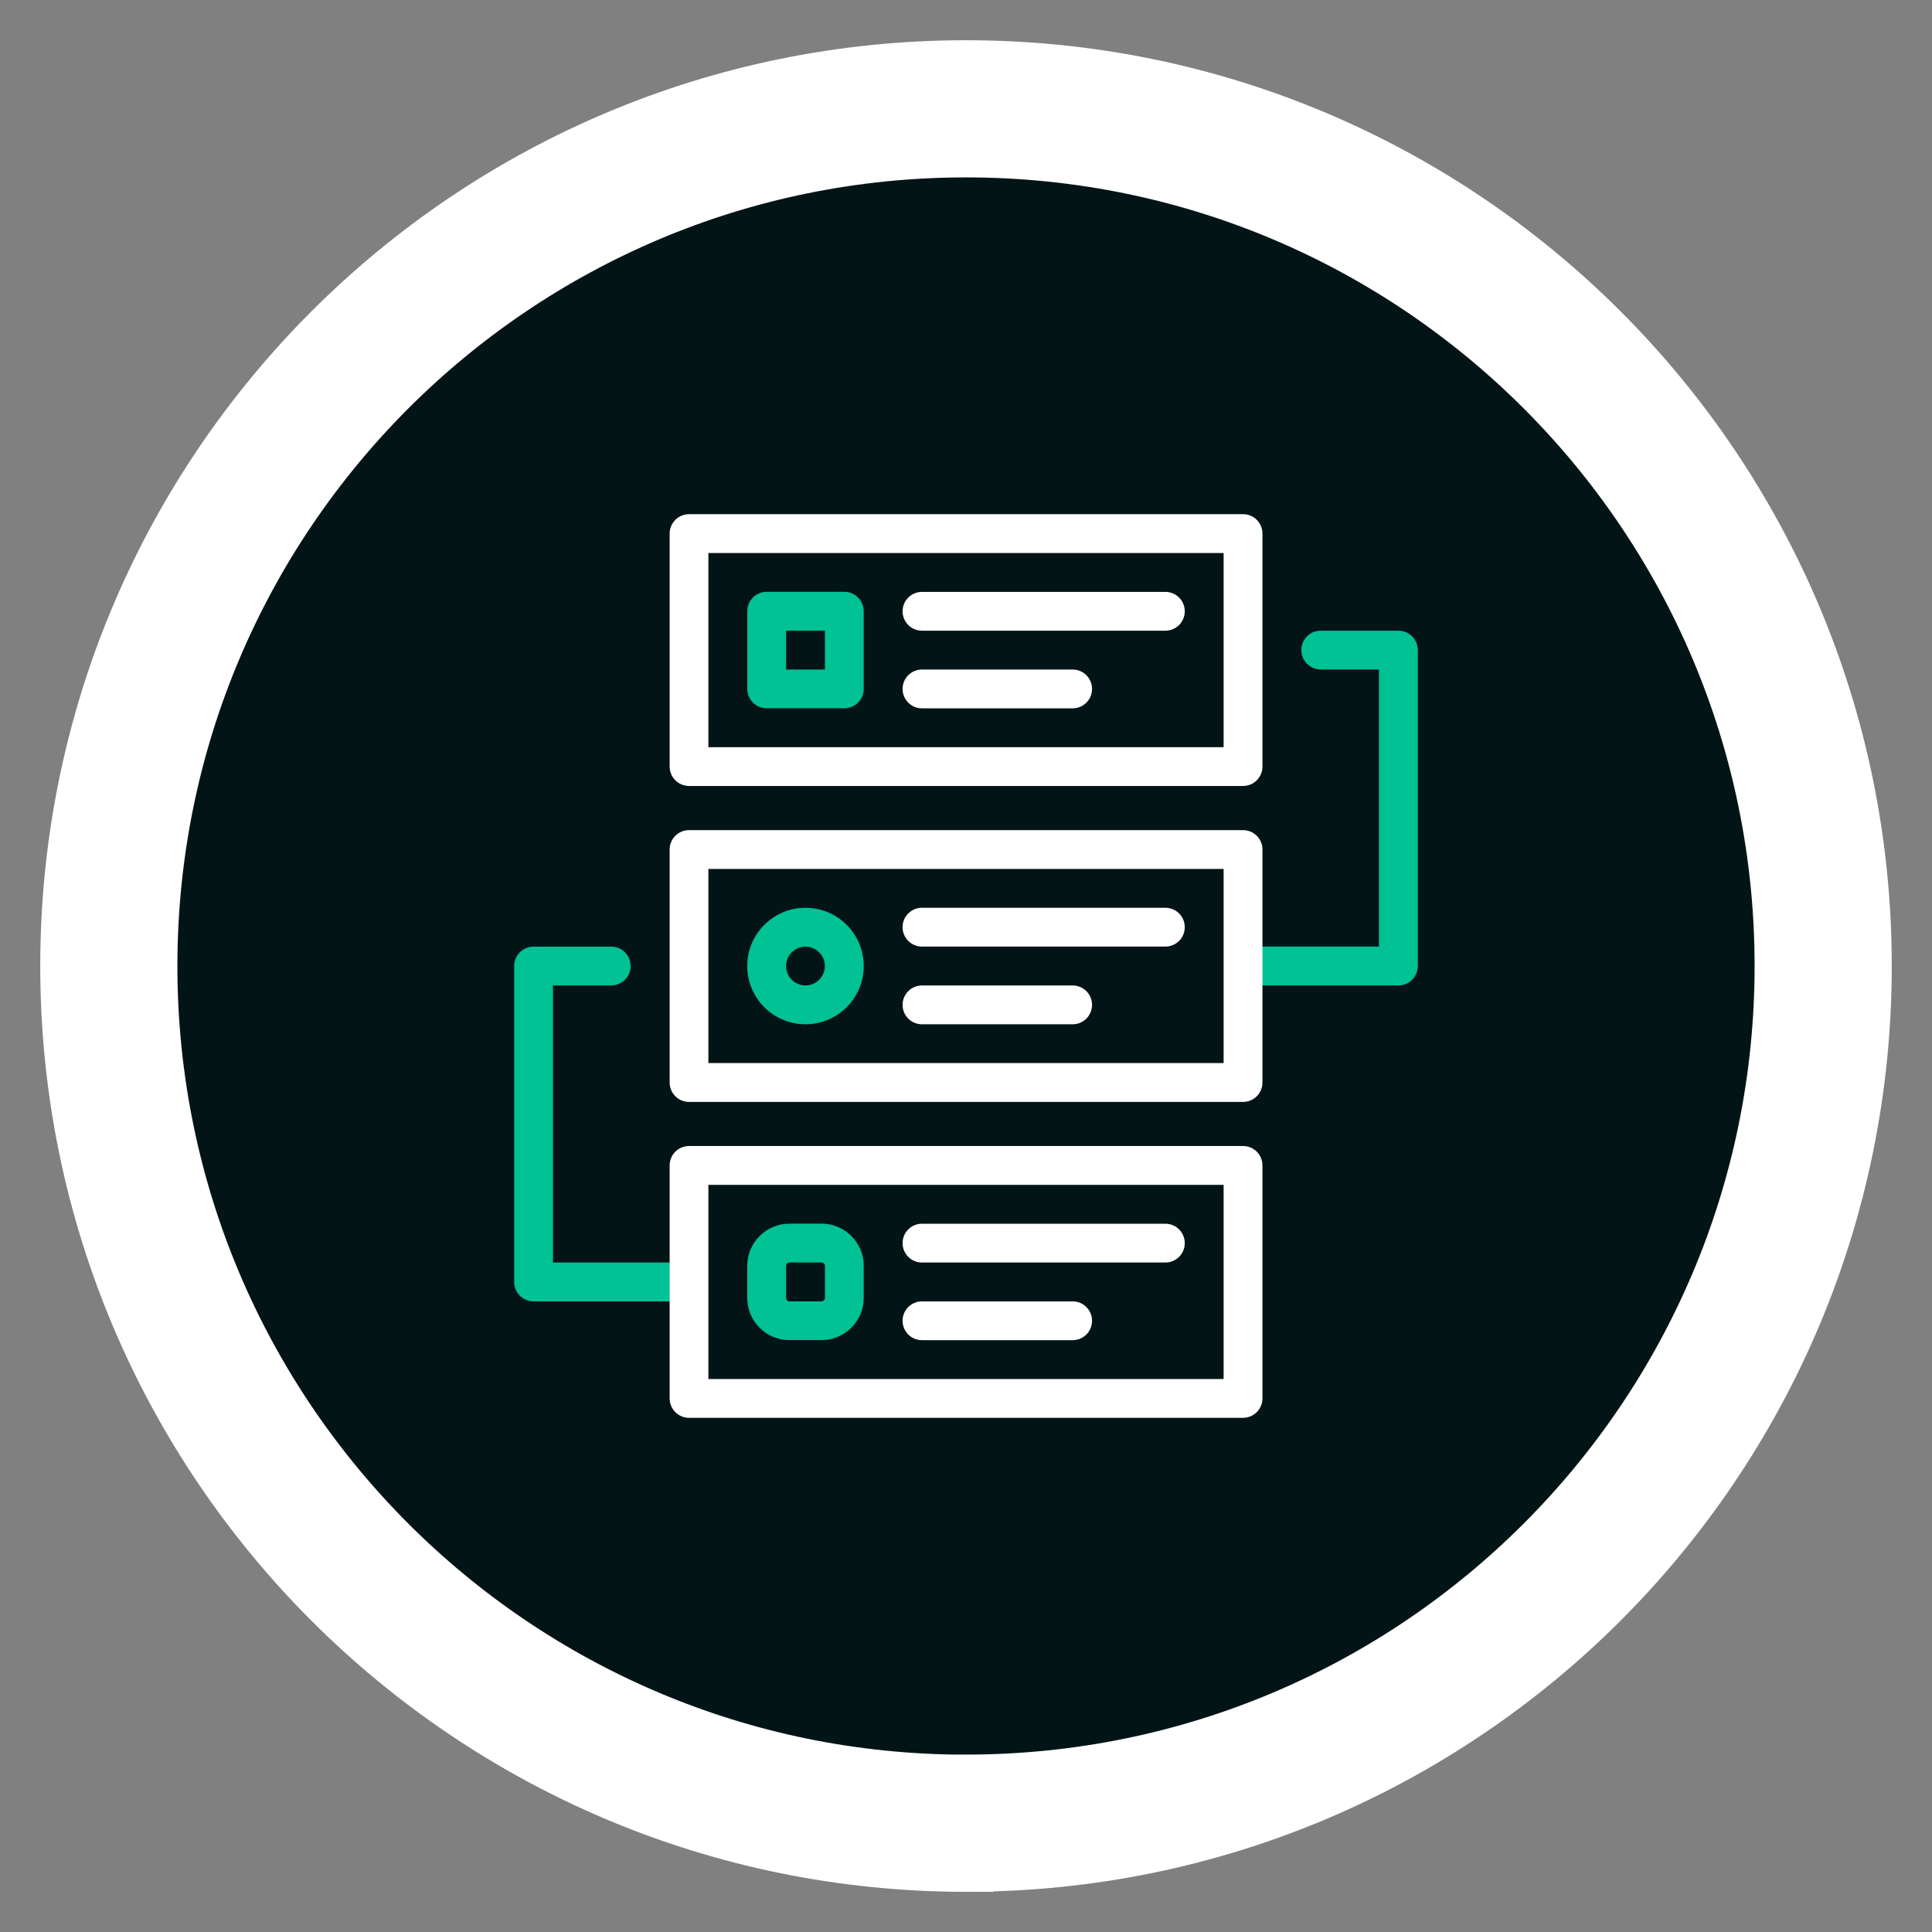 <?xml version="1.0" encoding="UTF-8"?><svg id="uuid-aa659634-a6e8-4a66-954d-2be53a9a201a" xmlns="http://www.w3.org/2000/svg" width="334.67" height="334.67" viewBox="0 0 334.67 334.67"><rect x="0" y="0" width="334.67" height="334.67" fill="#808080" stroke="none"/><path d="M167.34,315.82c82.01,0,148.48-66.48,148.48-148.49S249.34,18.85,167.34,18.85,18.85,85.33,18.85,167.34s66.48,148.49,148.48,148.49" style="fill:#031417;"/><path d="M215.63,170.7h26.61c1.86,0,3.36-1.5,3.36-3.36v-54.73c0-1.86-1.5-3.36-3.36-3.36h-13.45c-1.86,0-3.36,1.5-3.36,3.36s1.5,3.36,3.36,3.36h10.08v48h-23.25v6.73Z" style="fill:#00c294;"/><path d="M119.04,218.7h-23.25v-48h10.09c1.85,0,3.36-1.5,3.36-3.36s-1.51-3.36-3.36-3.36h-13.45c-1.86,0-3.36,1.5-3.36,3.36v54.73c0,1.86,1.5,3.36,3.36,3.36h26.61v-6.73Z" style="fill:#00c294;"/><path d="M142.9,115.98h-6.73v-6.73h6.73v6.73ZM146.26,102.52h-13.45c-1.86,0-3.36,1.5-3.36,3.36v13.45c0,1.86,1.5,3.36,3.36,3.36h13.45c1.86,0,3.36-1.5,3.36-3.36v-13.45c0-1.86-1.5-3.36-3.36-3.36" style="fill:#00c294;"/><path d="M142.9,224.84c0,.32-.26.59-.59.59h-5.56c-.32,0-.58-.26-.58-.59v-5.56c0-.32.26-.58.58-.58h5.56c.32,0,.59.26.59.58v5.56ZM142.31,211.97h-5.56c-4.03,0-7.31,3.28-7.31,7.31v5.55c0,4.03,3.28,7.31,7.31,7.31h5.56c4.03,0,7.31-3.28,7.31-7.31v-5.56c0-4.03-3.28-7.31-7.31-7.31" style="fill:#00c294;"/><path d="M139.53,170.7c-1.85,0-3.36-1.51-3.36-3.36s1.51-3.36,3.36-3.36,3.36,1.51,3.36,3.36-1.51,3.36-3.36,3.36M139.53,157.25c-5.56,0-10.09,4.52-10.09,10.09s4.52,10.09,10.09,10.09,10.09-4.52,10.09-10.09-4.52-10.09-10.09-10.09" style="fill:#00c294;"/><path d="M159.71,109.25h42.16c1.86,0,3.36-1.5,3.36-3.36s-1.5-3.36-3.36-3.36h-42.16c-1.86,0-3.36,1.5-3.36,3.36s1.5,3.36,3.36,3.36" style="fill:#fff;"/><path d="M159.71,122.7h26.1c1.86,0,3.36-1.5,3.36-3.36s-1.5-3.36-3.36-3.36h-26.1c-1.86,0-3.36,1.5-3.36,3.36s1.5,3.36,3.36,3.36" style="fill:#fff;"/><path d="M211.96,129.43h-89.25v-33.63h89.25v33.63ZM215.33,89.07h-95.97c-1.86,0-3.36,1.5-3.36,3.36v40.36c0,1.85,1.5,3.36,3.36,3.36h95.97c1.86,0,3.36-1.51,3.36-3.36v-40.36c0-1.86-1.5-3.36-3.36-3.36" style="fill:#fff;"/><path d="M159.71,163.97h42.16c1.86,0,3.36-1.5,3.36-3.36s-1.5-3.36-3.36-3.36h-42.16c-1.86,0-3.36,1.5-3.36,3.36s1.5,3.36,3.36,3.36" style="fill:#fff;"/><path d="M159.71,177.43h26.1c1.86,0,3.36-1.5,3.36-3.36s-1.5-3.36-3.36-3.36h-26.1c-1.86,0-3.36,1.5-3.36,3.36s1.5,3.36,3.36,3.36" style="fill:#fff;"/><path d="M211.96,184.15h-89.25v-33.63h89.25v33.63ZM215.33,143.8h-95.97c-1.86,0-3.36,1.5-3.36,3.36v40.36c0,1.85,1.5,3.36,3.36,3.36h95.97c1.86,0,3.36-1.51,3.36-3.36v-40.36c0-1.86-1.5-3.36-3.36-3.36" style="fill:#fff;"/><path d="M159.71,218.7h42.16c1.86,0,3.36-1.5,3.36-3.36s-1.5-3.36-3.36-3.36h-42.16c-1.86,0-3.36,1.5-3.36,3.36s1.5,3.36,3.36,3.36" style="fill:#fff;"/><path d="M159.71,232.15h26.1c1.86,0,3.36-1.5,3.36-3.36s-1.5-3.36-3.36-3.36h-26.1c-1.86,0-3.36,1.5-3.36,3.36s1.5,3.36,3.36,3.36" style="fill:#fff;"/><path d="M211.96,238.88h-89.25v-33.63h89.25v33.63ZM215.33,198.52h-95.97c-1.86,0-3.36,1.5-3.36,3.36v40.36c0,1.85,1.5,3.36,3.36,3.36h95.97c1.86,0,3.36-1.51,3.36-3.36v-40.36c0-1.86-1.5-3.36-3.36-3.36" style="fill:#fff;"/><path d="M18.85,167.34c0,82.01,66.48,148.48,148.48,148.48s148.48-66.48,148.48-148.48S249.34,18.85,167.34,18.85,18.85,85.33,18.85,167.34" style="fill:none;"/><path d="M167.34,315.82c82.01,0,148.48-66.48,148.48-148.49S249.34,18.85,167.34,18.85,18.85,85.33,18.85,167.34s66.48,148.49,148.48,148.49Z" style="fill:none; stroke:#fff; stroke-width:23.76px;"/></svg>